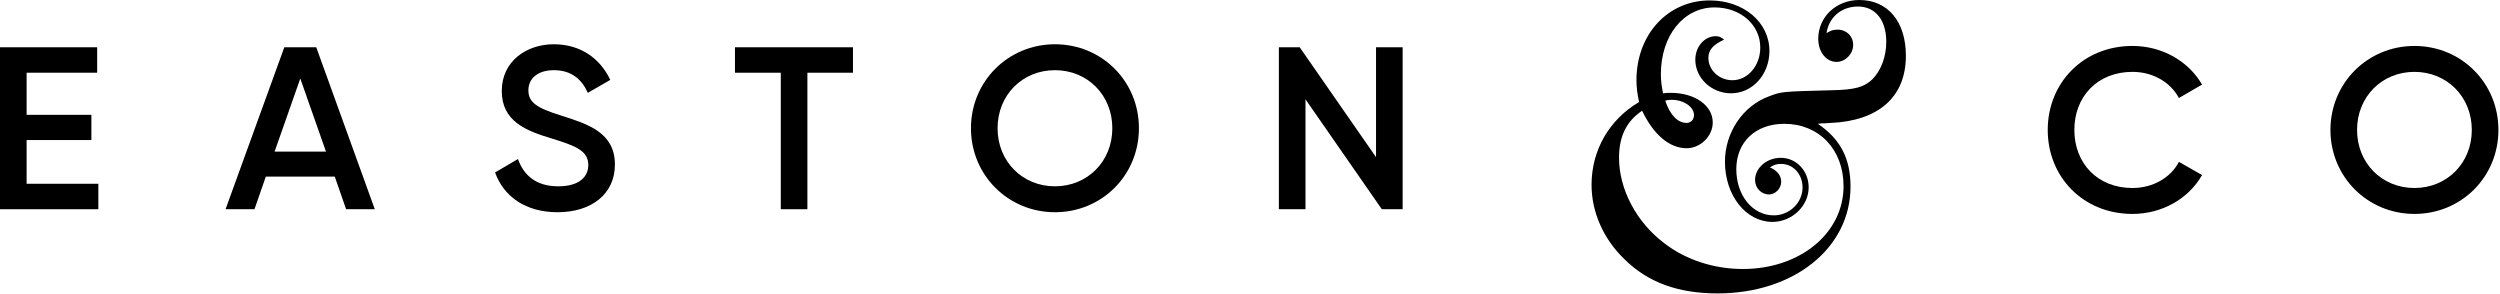 <?xml version="1.0" encoding="UTF-8" standalone="no"?><!DOCTYPE svg PUBLIC "-//W3C//DTD SVG 1.1//EN" "http://www.w3.org/Graphics/SVG/1.1/DTD/svg11.dtd"><svg width="100%" height="100%" viewBox="0 0 7259 855" version="1.1" xmlns="http://www.w3.org/2000/svg" xmlns:xlink="http://www.w3.org/1999/xlink" xml:space="preserve" xmlns:serif="http://www.serif.com/" style="fill-rule:evenodd;clip-rule:evenodd;stroke-linejoin:round;stroke-miterlimit:2;"><g><clipPath id="_clip1"><rect x="0" y="0" width="7258.33" height="854.167"/></clipPath><g clip-path="url(#_clip1)"><path d="M285.515,533.579l0,73.904l-285.521,0l-0,-470.241l282.136,-0l-0,73.871l-204.862,0l0,122.292l188.073,-0l0,73.212l-188.073,-0l0,126.962l208.247,0Z" style="fill-rule:nonzero;"/><path d="M946.521,440.229l-74.584,-212.276l-74.583,212.276l149.167,0Zm25.504,72.534l-200.175,-0l-32.933,94.737l-83.992,0l170.625,-470.259l92.725,0l169.983,470.259l-83.3,0l-32.933,-94.737Z" style="fill-rule:nonzero;"/><path d="M1437.48,500.679l66.509,-38.958c16.787,47.708 53.058,79.254 116.875,79.254c61.129,0 87.329,-27.554 87.329,-61.788c-0,-41.649 -36.913,-55.749 -106.809,-77.241c-73.229,-22.17 -144.425,-49.062 -144.425,-137.743c0,-86.649 71.892,-135.712 151.146,-135.712c77.275,0 134.375,40.99 163.904,103.455l-65.154,37.639c-16.787,-37.639 -46.337,-65.833 -98.75,-65.833c-44.983,-0 -73.871,22.847 -73.871,58.437c0,36.268 26.196,51.736 94.705,73.247c77.916,24.826 156.525,49.01 156.525,142.397c-0,85.988 -68.559,138.4 -166.596,138.4c-92.709,0 -156.529,-45.675 -181.388,-115.554Z" style="fill-rule:nonzero;"/><path d="M2476.66,211.13l-132.309,0l0,396.374l-77.275,0l0,-396.374l-133.021,0l0,-73.871l342.605,-0l-0,73.871Z" style="fill-rule:nonzero;"/><path d="M3229.74,372.363c-0.001,-96.753 -72.538,-168.611 -166.601,-168.611c-94.062,-0 -166.595,71.858 -166.595,168.611c-0,96.72 72.533,168.612 166.595,168.612c94.063,0 166.601,-71.892 166.601,-168.612Zm-410.471,-0c-0,-136.389 108.158,-243.872 243.871,-243.872c136.354,0 243.874,107.483 243.874,243.872c0.001,136.387 -107.52,243.87 -243.874,243.87c-135.713,0 -243.871,-107.483 -243.871,-243.87Z" style="fill-rule:nonzero;"/><path d="M4072.72,137.241l0,470.242l-60.487,0l-221.634,-319.096l0,319.096l-77.275,0l0,-470.242l60.488,0l221.633,319.097l0,-319.097l77.275,0Z" style="fill-rule:nonzero;"/><path d="M5945.79,377.276c-0,-136.389 102.791,-243.871 245.875,-243.871c85.958,-0 162.541,43.663 202.208,112.205l-67.167,38.958c-24.833,-46.372 -75.916,-75.903 -135.041,-75.903c-101.459,0 -168.584,71.858 -168.584,168.611c0,96.72 67.125,168.612 168.584,168.612c59.125,-0 110.833,-29.567 135.041,-75.905l67.167,38.3c-38.958,68.525 -115.542,112.867 -202.208,112.867c-143.084,0 -245.875,-107.483 -245.875,-243.874Z" style="fill-rule:nonzero;"/><path d="M7177.12,377.276c0,-96.753 -72.542,-168.611 -166.583,-168.611c-94.084,0 -166.584,71.858 -166.584,168.611c0,96.72 72.5,168.612 166.584,168.612c94.041,-0 166.583,-71.892 166.583,-168.612Zm-410.458,0c-0,-136.389 108.166,-243.871 243.875,-243.871c136.333,-0 243.875,107.482 243.875,243.871c-0,136.391 -107.542,243.874 -243.875,243.874c-135.709,-0 -243.875,-107.483 -243.875,-243.874Z" style="fill-rule:nonzero;"/><path d="M4897.17,356.946c12.666,0 21.541,-10.121 21.541,-22.76c0,-24.028 -30.416,-44.341 -64.583,-44.341c-6.333,0 -10.125,0 -18.958,2.587c13.916,41.754 36.708,64.514 62,64.514Zm381.041,2.57c65.834,44.288 94.959,101.267 94.959,182.276c-0,178.471 -164.542,310.154 -386.125,310.154c-113.917,-0 -202.5,-31.65 -270.917,-100.034c-60.708,-58.212 -94.917,-136.704 -94.917,-215.208c0,-101.25 51.917,-189.879 138,-240.469c-5.041,-24.046 -7.625,-41.772 -7.625,-63.299c0,-132.969 91.125,-231.702 212.709,-231.702c98.708,0 173.416,63.299 173.416,146.875c0,68.333 -49.375,122.796 -111.416,122.796c-57,-0 -103.792,-44.341 -103.792,-97.466c0,-38.021 26.583,-68.368 59.5,-68.368c8.833,0 15.208,2.5 24.042,10.104c-32.917,15.209 -45.542,30.365 -45.542,53.177c0,35.452 31.625,64.584 69.583,64.584c45.584,-0 81.042,-43.056 81.042,-94.948c0,-65.851 -57,-116.459 -132.917,-116.459c-89.916,0 -155.708,82.24 -155.708,193.681c0,20.243 2.5,36.684 6.292,55.695c10.125,-1.285 15.208,-1.285 22.833,-1.285c69.625,-0 121.5,36.736 121.5,86.094c0,39.253 -35.458,74.703 -75.958,74.703c-49.375,-0 -96.209,-39.252 -129.084,-108.922c-45.583,30.417 -67.083,74.705 -67.083,136.772c-0,91.129 50.583,187.291 131.583,248.07c62.084,48.146 144.334,74.709 227.917,74.709c165.833,-0 292.417,-103.771 292.417,-240.542c-0,-106.283 -70.875,-180.988 -172.209,-180.988c-83.541,-0 -139.208,53.177 -139.208,131.613c-0,75.992 46.833,134.204 108.875,134.204c45.542,0 83.5,-36.687 83.5,-81.025c-0,-37.971 -26.542,-68.316 -62,-68.316c-13.917,-0 -21.5,2.516 -32.917,10.12c21.5,8.821 32.917,24.03 32.917,41.755c-0,19.008 -16.417,36.737 -35.417,36.737c-22.791,0 -40.5,-19.012 -40.5,-41.825c0,-35.45 34.167,-64.512 74.625,-64.512c45.584,-0 81.042,37.95 81.042,86.041c-0,53.175 -48.083,100.034 -105.083,100.034c-77.209,-0 -138,-77.221 -138,-174.738c-0,-84.759 51.958,-162.033 127.916,-189.88c36.709,-13.906 36.709,-13.906 182.25,-17.709c67.084,-1.232 93.709,-8.836 117.75,-31.649c25.334,-25.278 40.5,-65.816 40.5,-108.871c0,-63.282 -31.666,-102.535 -82.291,-102.535c-48.125,-0 -84.792,31.649 -91.125,77.205c12.666,-7.535 18.958,-10.122 31.666,-10.122c26.542,0 45.584,19.028 45.584,44.34c-0,26.563 -22.834,49.376 -48.167,49.376c-30.333,-0 -53.167,-29.132 -53.167,-67.084c0,-63.298 51.959,-112.673 119.042,-112.673c83.542,-0 135.417,63.298 135.417,162.031c-0,118.993 -78.5,188.594 -217.709,194.913c-13.916,1.285 -24.041,1.285 -27.875,1.285l-10.125,1.285Z" style="fill-rule:nonzero;"/></g></g></svg>